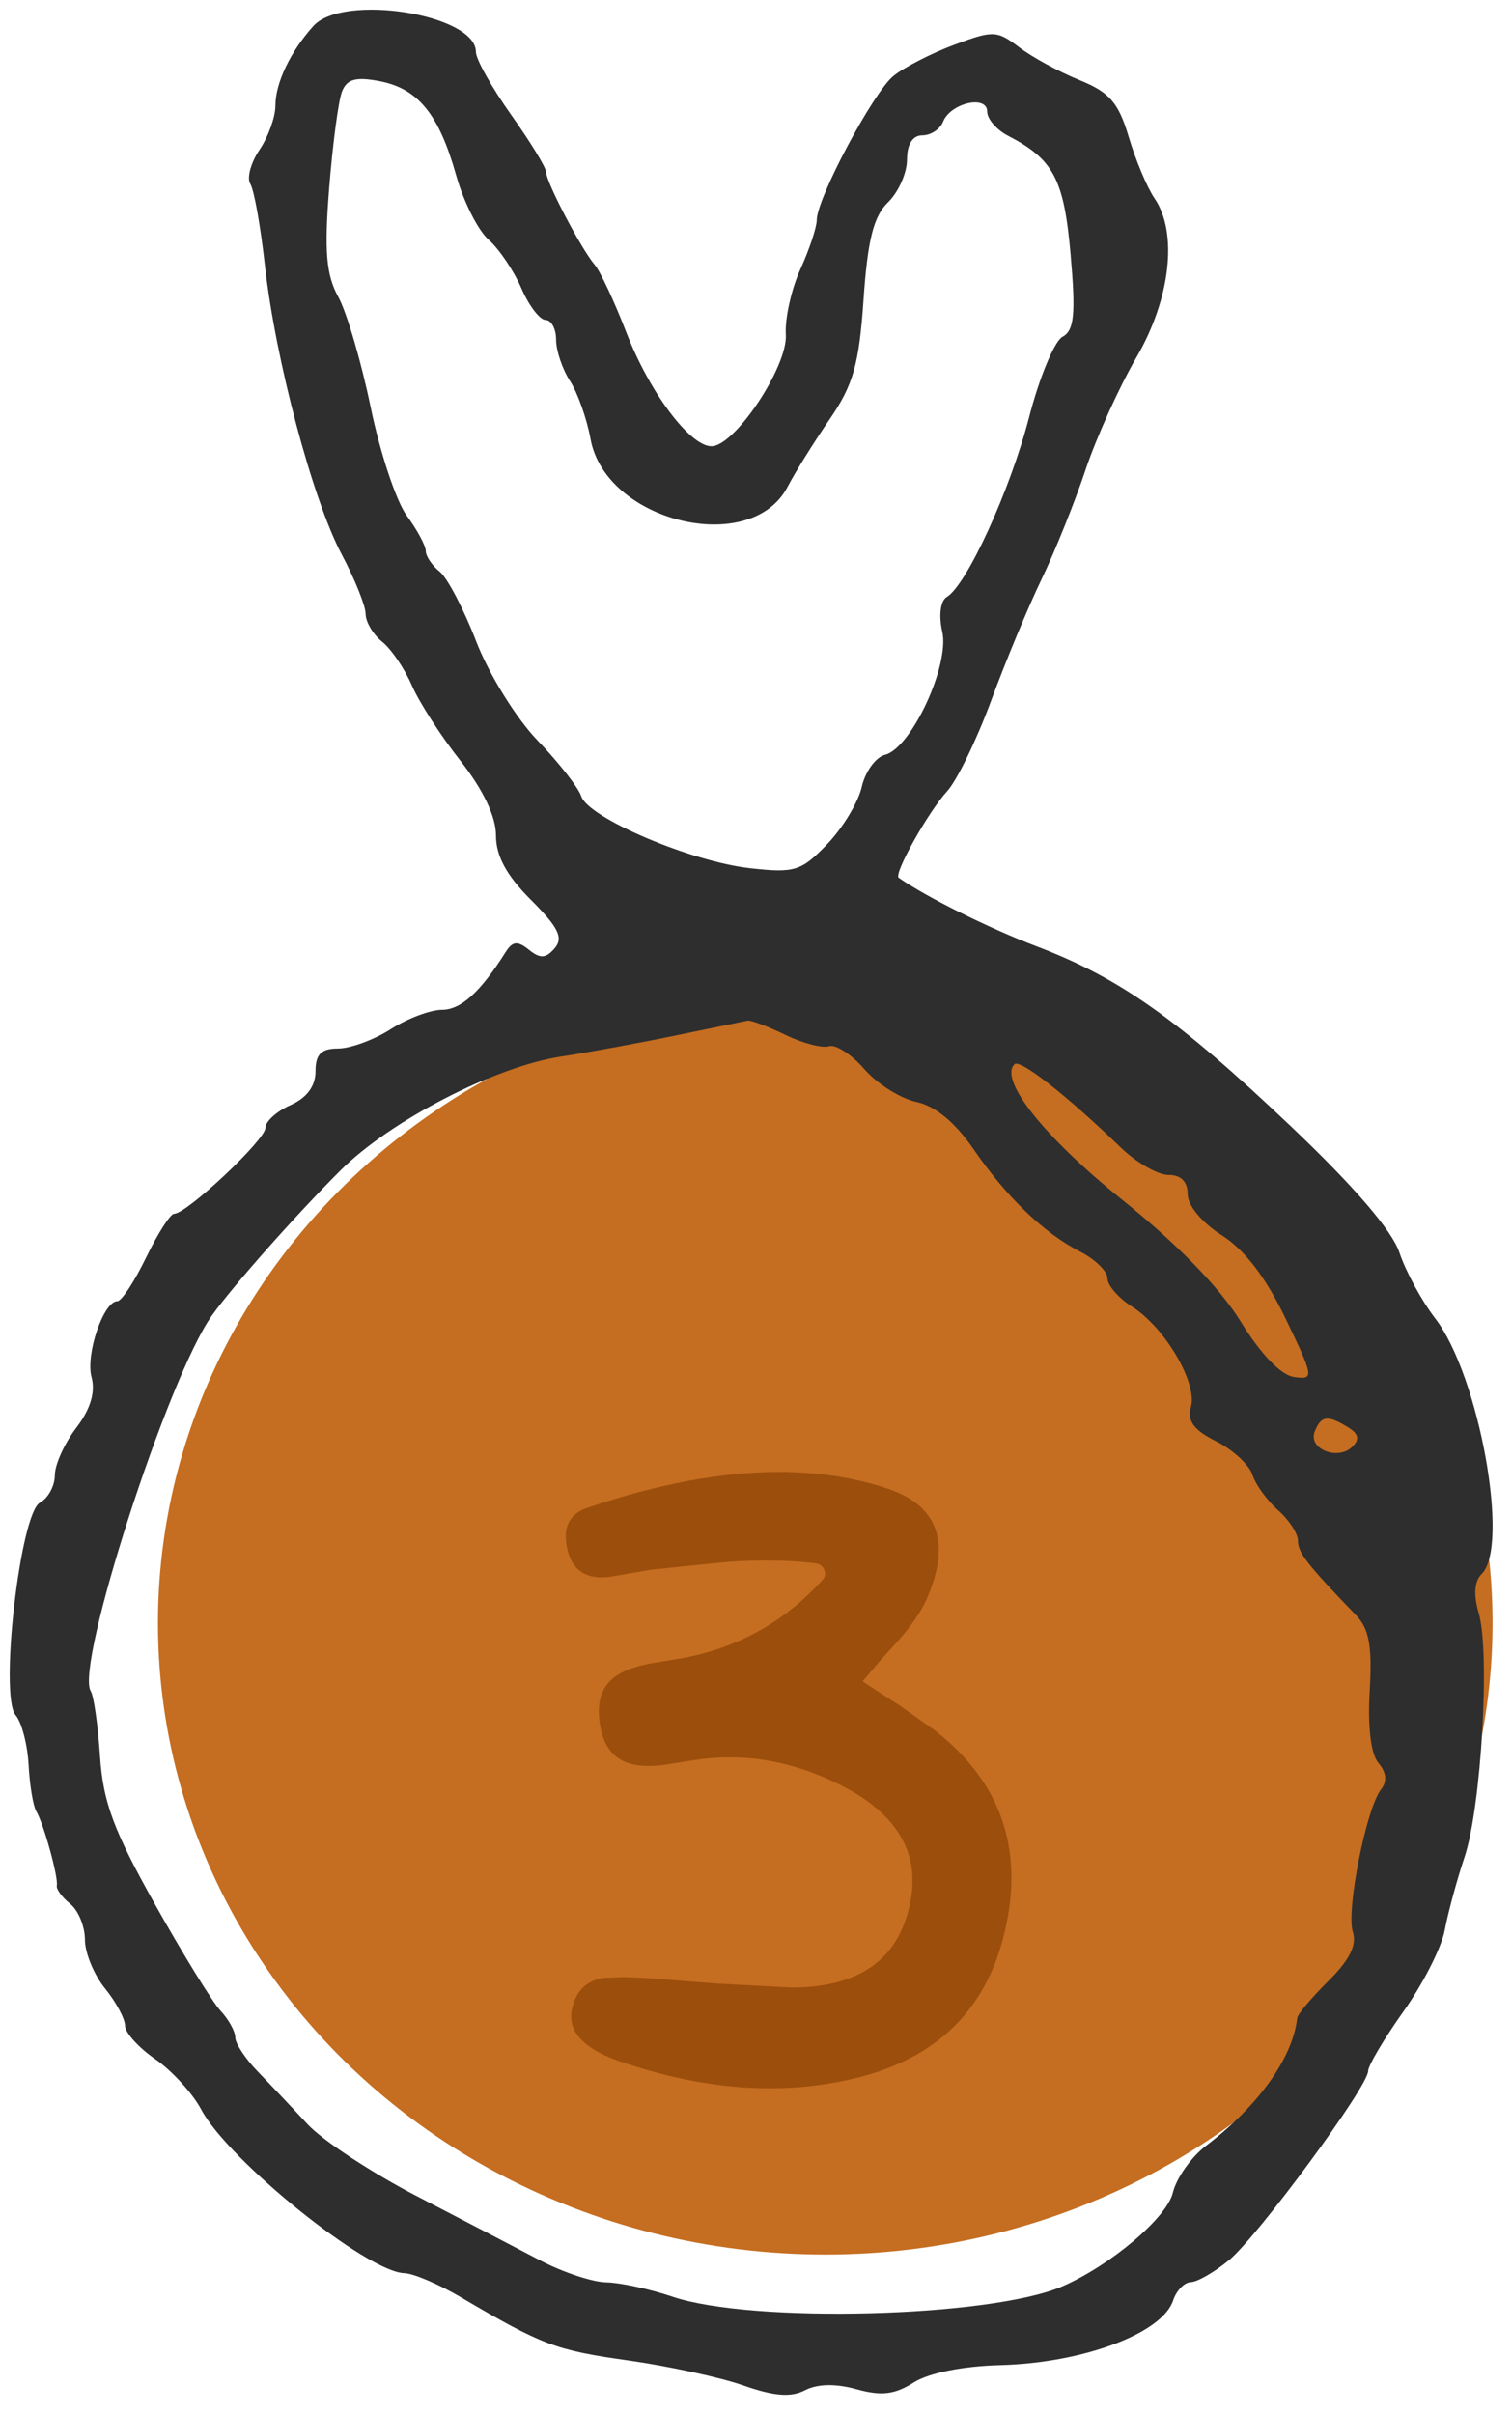 <?xml version="1.0" encoding="UTF-8"?> <svg xmlns="http://www.w3.org/2000/svg" width="52" height="83" viewBox="0 0 52 83" fill="none"><ellipse cx="28.382" cy="55.804" rx="22.95" ry="21.706" fill="#C56D20"></ellipse><path fill-rule="evenodd" clip-rule="evenodd" d="M10.776 0.896C9.985 1.774 9.471 2.856 9.471 3.641C9.471 4.027 9.225 4.707 8.925 5.151C8.624 5.596 8.482 6.123 8.609 6.323C8.736 6.522 8.96 7.769 9.107 9.093C9.467 12.347 10.747 17.171 11.752 19.061C12.204 19.913 12.575 20.834 12.575 21.108C12.575 21.382 12.831 21.813 13.145 22.065C13.459 22.317 13.918 22.992 14.165 23.565C14.412 24.138 15.164 25.305 15.836 26.157C16.615 27.146 17.057 28.073 17.057 28.722C17.057 29.431 17.421 30.101 18.262 30.94C19.203 31.879 19.383 32.243 19.079 32.598C18.773 32.955 18.581 32.966 18.191 32.653C17.8 32.338 17.629 32.355 17.39 32.732C16.512 34.119 15.853 34.715 15.198 34.717C14.798 34.718 14.005 35.018 13.436 35.383C12.867 35.748 12.053 36.047 11.626 36.048C11.044 36.05 10.851 36.245 10.851 36.832C10.851 37.342 10.551 37.746 9.989 37.994C9.515 38.204 9.127 38.557 9.127 38.779C9.127 39.188 6.424 41.729 5.989 41.729C5.86 41.729 5.426 42.406 5.025 43.232C4.624 44.059 4.18 44.735 4.037 44.735C3.559 44.735 2.937 46.564 3.149 47.348C3.288 47.863 3.111 48.447 2.622 49.088C2.218 49.618 1.886 50.352 1.886 50.718C1.886 51.083 1.656 51.507 1.374 51.66C0.692 52.03 -0.028 58.307 0.537 58.966C0.745 59.209 0.946 59.977 0.983 60.673C1.02 61.369 1.139 62.088 1.248 62.272C1.505 62.704 2.013 64.544 1.954 64.828C1.929 64.948 2.136 65.229 2.414 65.453C2.693 65.677 2.921 66.231 2.921 66.685C2.921 67.139 3.231 67.892 3.61 68.359C3.989 68.826 4.3 69.403 4.3 69.642C4.3 69.88 4.768 70.398 5.339 70.792C5.911 71.187 6.623 71.966 6.921 72.526C7.859 74.281 12.625 78.118 13.911 78.151C14.219 78.159 15.091 78.531 15.85 78.978C18.65 80.626 19.11 80.8 21.592 81.149C22.985 81.345 24.776 81.734 25.572 82.013C26.622 82.381 27.202 82.427 27.683 82.177C28.112 81.954 28.739 81.942 29.459 82.142C30.311 82.379 30.771 82.325 31.425 81.909C31.944 81.58 33.112 81.346 34.407 81.312C37.254 81.237 39.976 80.217 40.347 79.085C40.458 78.747 40.732 78.465 40.956 78.459C41.18 78.452 41.768 78.114 42.263 77.707C43.256 76.89 47.053 71.732 47.053 71.2C47.053 71.014 47.6 70.092 48.269 69.15C48.938 68.208 49.577 66.951 49.687 66.357C49.798 65.763 50.104 64.632 50.368 63.843C50.945 62.118 51.252 56.799 50.854 55.453C50.67 54.833 50.706 54.356 50.954 54.116C51.937 53.163 50.869 47.284 49.356 45.322C48.895 44.724 48.343 43.708 48.129 43.065C47.876 42.304 46.569 40.783 44.38 38.707C40.505 35.031 38.506 33.619 35.633 32.528C34.01 31.911 31.858 30.841 30.909 30.178C30.724 30.05 31.918 27.917 32.575 27.2C32.911 26.832 33.592 25.431 34.087 24.087C34.583 22.742 35.363 20.863 35.822 19.912C36.281 18.96 36.96 17.271 37.332 16.158C37.703 15.045 38.491 13.305 39.082 12.29C40.258 10.272 40.516 7.996 39.704 6.816C39.454 6.453 39.056 5.506 38.82 4.711C38.467 3.527 38.16 3.173 37.124 2.754C36.428 2.472 35.494 1.964 35.049 1.624C34.286 1.043 34.155 1.038 32.802 1.546C32.012 1.842 31.075 2.325 30.72 2.618C30.021 3.195 28.09 6.826 28.09 7.562C28.09 7.812 27.836 8.574 27.526 9.257C27.216 9.94 26.991 10.95 27.026 11.501C27.095 12.601 25.271 15.342 24.47 15.342C23.725 15.342 22.335 13.484 21.54 11.427C21.132 10.369 20.641 9.322 20.45 9.099C19.987 8.559 18.78 6.254 18.78 5.911C18.78 5.761 18.238 4.875 17.574 3.94C16.91 3.005 16.367 2.036 16.367 1.785C16.367 0.489 11.797 -0.239 10.776 0.896ZM11.762 3.146C11.64 3.455 11.441 4.952 11.32 6.473C11.149 8.636 11.217 9.449 11.632 10.203C11.924 10.733 12.426 12.442 12.748 14.001C13.07 15.56 13.627 17.236 13.988 17.727C14.348 18.217 14.643 18.765 14.643 18.943C14.643 19.122 14.859 19.442 15.122 19.653C15.386 19.866 15.952 20.948 16.381 22.059C16.813 23.178 17.752 24.693 18.487 25.456C19.216 26.214 19.892 27.077 19.99 27.375C20.233 28.118 23.763 29.622 25.798 29.849C27.333 30.02 27.552 29.952 28.445 29.026C28.98 28.471 29.516 27.585 29.636 27.058C29.755 26.53 30.116 26.031 30.437 25.95C31.342 25.719 32.667 22.87 32.406 21.716C32.279 21.156 32.343 20.656 32.558 20.527C33.249 20.114 34.74 16.86 35.391 14.349C35.746 12.976 36.263 11.729 36.54 11.58C36.944 11.36 36.999 10.807 36.821 8.761C36.594 6.16 36.236 5.481 34.667 4.667C34.273 4.463 33.951 4.09 33.951 3.838C33.951 3.251 32.69 3.539 32.434 4.185C32.332 4.443 32.011 4.653 31.721 4.653C31.387 4.653 31.193 4.961 31.193 5.488C31.193 5.948 30.898 6.609 30.538 6.957C30.044 7.436 29.839 8.251 29.699 10.289C29.547 12.518 29.345 13.233 28.533 14.414C27.993 15.2 27.343 16.244 27.088 16.733C25.827 19.158 20.826 17.945 20.309 15.089C20.184 14.402 19.867 13.506 19.604 13.099C19.34 12.692 19.125 12.053 19.125 11.679C19.125 11.306 18.962 11 18.763 11C18.564 11 18.189 10.508 17.93 9.908C17.67 9.307 17.164 8.557 16.804 8.241C16.444 7.925 15.943 6.934 15.691 6.038C15.099 3.93 14.38 3.045 13.055 2.791C12.239 2.634 11.931 2.719 11.762 3.146ZM23.263 35.594C22.03 35.85 20.246 36.178 19.298 36.323C17.016 36.672 13.426 38.524 11.713 40.235C10.166 41.779 8 44.224 7.282 45.236C5.768 47.368 2.572 57.279 3.121 58.14C3.225 58.303 3.369 59.313 3.44 60.384C3.544 61.954 3.909 62.936 5.324 65.458C6.288 67.178 7.306 68.83 7.585 69.129C7.864 69.428 8.092 69.841 8.092 70.048C8.092 70.255 8.442 70.783 8.868 71.223C9.295 71.662 10.064 72.476 10.578 73.031C11.092 73.586 12.783 74.699 14.337 75.504C15.89 76.309 17.797 77.302 18.574 77.71C19.352 78.118 20.375 78.458 20.849 78.466C21.323 78.474 22.348 78.695 23.125 78.958C25.875 79.886 34.084 79.669 36.537 78.603C38.201 77.88 40.13 76.246 40.336 75.385C40.456 74.882 40.97 74.156 41.477 73.77C43.279 72.401 44.462 70.744 44.613 69.38C44.627 69.249 45.111 68.673 45.688 68.102C46.415 67.382 46.672 66.864 46.526 66.418C46.289 65.693 46.989 62.162 47.497 61.52C47.713 61.246 47.682 60.933 47.407 60.612C47.147 60.309 47.033 59.366 47.106 58.131C47.197 56.601 47.089 55.998 46.638 55.531C44.961 53.794 44.639 53.382 44.639 52.97C44.639 52.723 44.333 52.253 43.959 51.924C43.584 51.596 43.185 51.045 43.072 50.7C42.959 50.355 42.397 49.837 41.823 49.549C41.048 49.161 40.826 48.856 40.96 48.361C41.182 47.536 40.065 45.64 38.933 44.922C38.468 44.627 38.088 44.189 38.088 43.949C38.088 43.709 37.671 43.299 37.16 43.038C35.902 42.395 34.63 41.174 33.472 39.494C32.841 38.58 32.162 38.021 31.514 37.883C30.968 37.767 30.163 37.259 29.725 36.754C29.286 36.249 28.741 35.896 28.513 35.97C28.285 36.044 27.607 35.867 27.006 35.576C26.406 35.286 25.822 35.067 25.709 35.089C25.596 35.111 24.495 35.338 23.263 35.594ZM34.891 36.587C34.344 37.118 35.904 39.085 38.573 41.23C40.491 42.771 41.952 44.27 42.668 45.433C43.363 46.562 44.053 47.278 44.505 47.341C45.202 47.437 45.191 47.364 44.212 45.328C43.532 43.914 42.808 42.969 42.022 42.469C41.336 42.034 40.847 41.446 40.847 41.058C40.847 40.624 40.616 40.393 40.184 40.393C39.819 40.393 39.082 39.969 38.546 39.452C36.693 37.662 35.084 36.401 34.891 36.587ZM45.215 49.217C44.98 49.81 46.004 50.227 46.504 49.742C46.768 49.487 46.727 49.293 46.36 49.069C45.655 48.636 45.434 48.665 45.215 49.217Z" fill="#2E2E2E"></path><path d="M30.974 58.658L32.162 59.499C33.91 60.868 34.784 62.555 34.784 64.559C34.784 65.103 34.718 65.672 34.586 66.266C34.009 68.938 32.38 70.64 29.7 71.374C28.661 71.655 27.585 71.795 26.472 71.795C24.831 71.795 23.111 71.486 21.314 70.867C20.786 70.686 20.382 70.471 20.101 70.224C19.796 69.96 19.644 69.659 19.644 69.321C19.644 69.189 19.668 69.049 19.718 68.9C19.875 68.381 20.229 68.08 20.782 67.997L21.462 67.973L22.155 67.997L24.678 68.195L27.214 68.331C29.539 68.331 30.9 67.371 31.296 65.449C31.354 65.177 31.383 64.913 31.383 64.658C31.383 63.223 30.463 62.081 28.624 61.231C27.453 60.687 26.278 60.415 25.099 60.415C24.686 60.415 24.27 60.448 23.849 60.514L22.835 60.675C22.645 60.699 22.468 60.712 22.303 60.712C22.138 60.712 21.99 60.699 21.858 60.675C21.165 60.559 20.757 60.093 20.633 59.277C20.608 59.12 20.596 58.976 20.596 58.844C20.596 58.209 20.864 57.759 21.4 57.495C21.639 57.372 21.965 57.269 22.377 57.186L23.429 57.013C25.35 56.667 26.966 55.772 28.278 54.329C28.344 54.263 28.377 54.189 28.377 54.106C28.377 54.065 28.368 54.024 28.352 53.982C28.302 53.85 28.208 53.772 28.067 53.747C27.531 53.681 26.954 53.648 26.336 53.648C25.965 53.648 25.573 53.661 25.16 53.685L23.75 53.822L22.365 53.97L21.648 54.094L20.93 54.217C20.848 54.226 20.769 54.23 20.695 54.23C20.085 54.23 19.697 53.933 19.532 53.339C19.483 53.15 19.458 52.976 19.458 52.82C19.458 52.325 19.714 51.995 20.225 51.83C22.633 51.014 24.822 50.605 26.793 50.605C28.137 50.605 29.379 50.795 30.517 51.175C31.696 51.57 32.285 52.275 32.285 53.29C32.285 53.776 32.149 54.333 31.877 54.96C31.688 55.389 31.362 55.867 30.9 56.395L30.282 57.075L29.663 57.805L30.974 58.658Z" fill="#9C4E0C"></path></svg> 